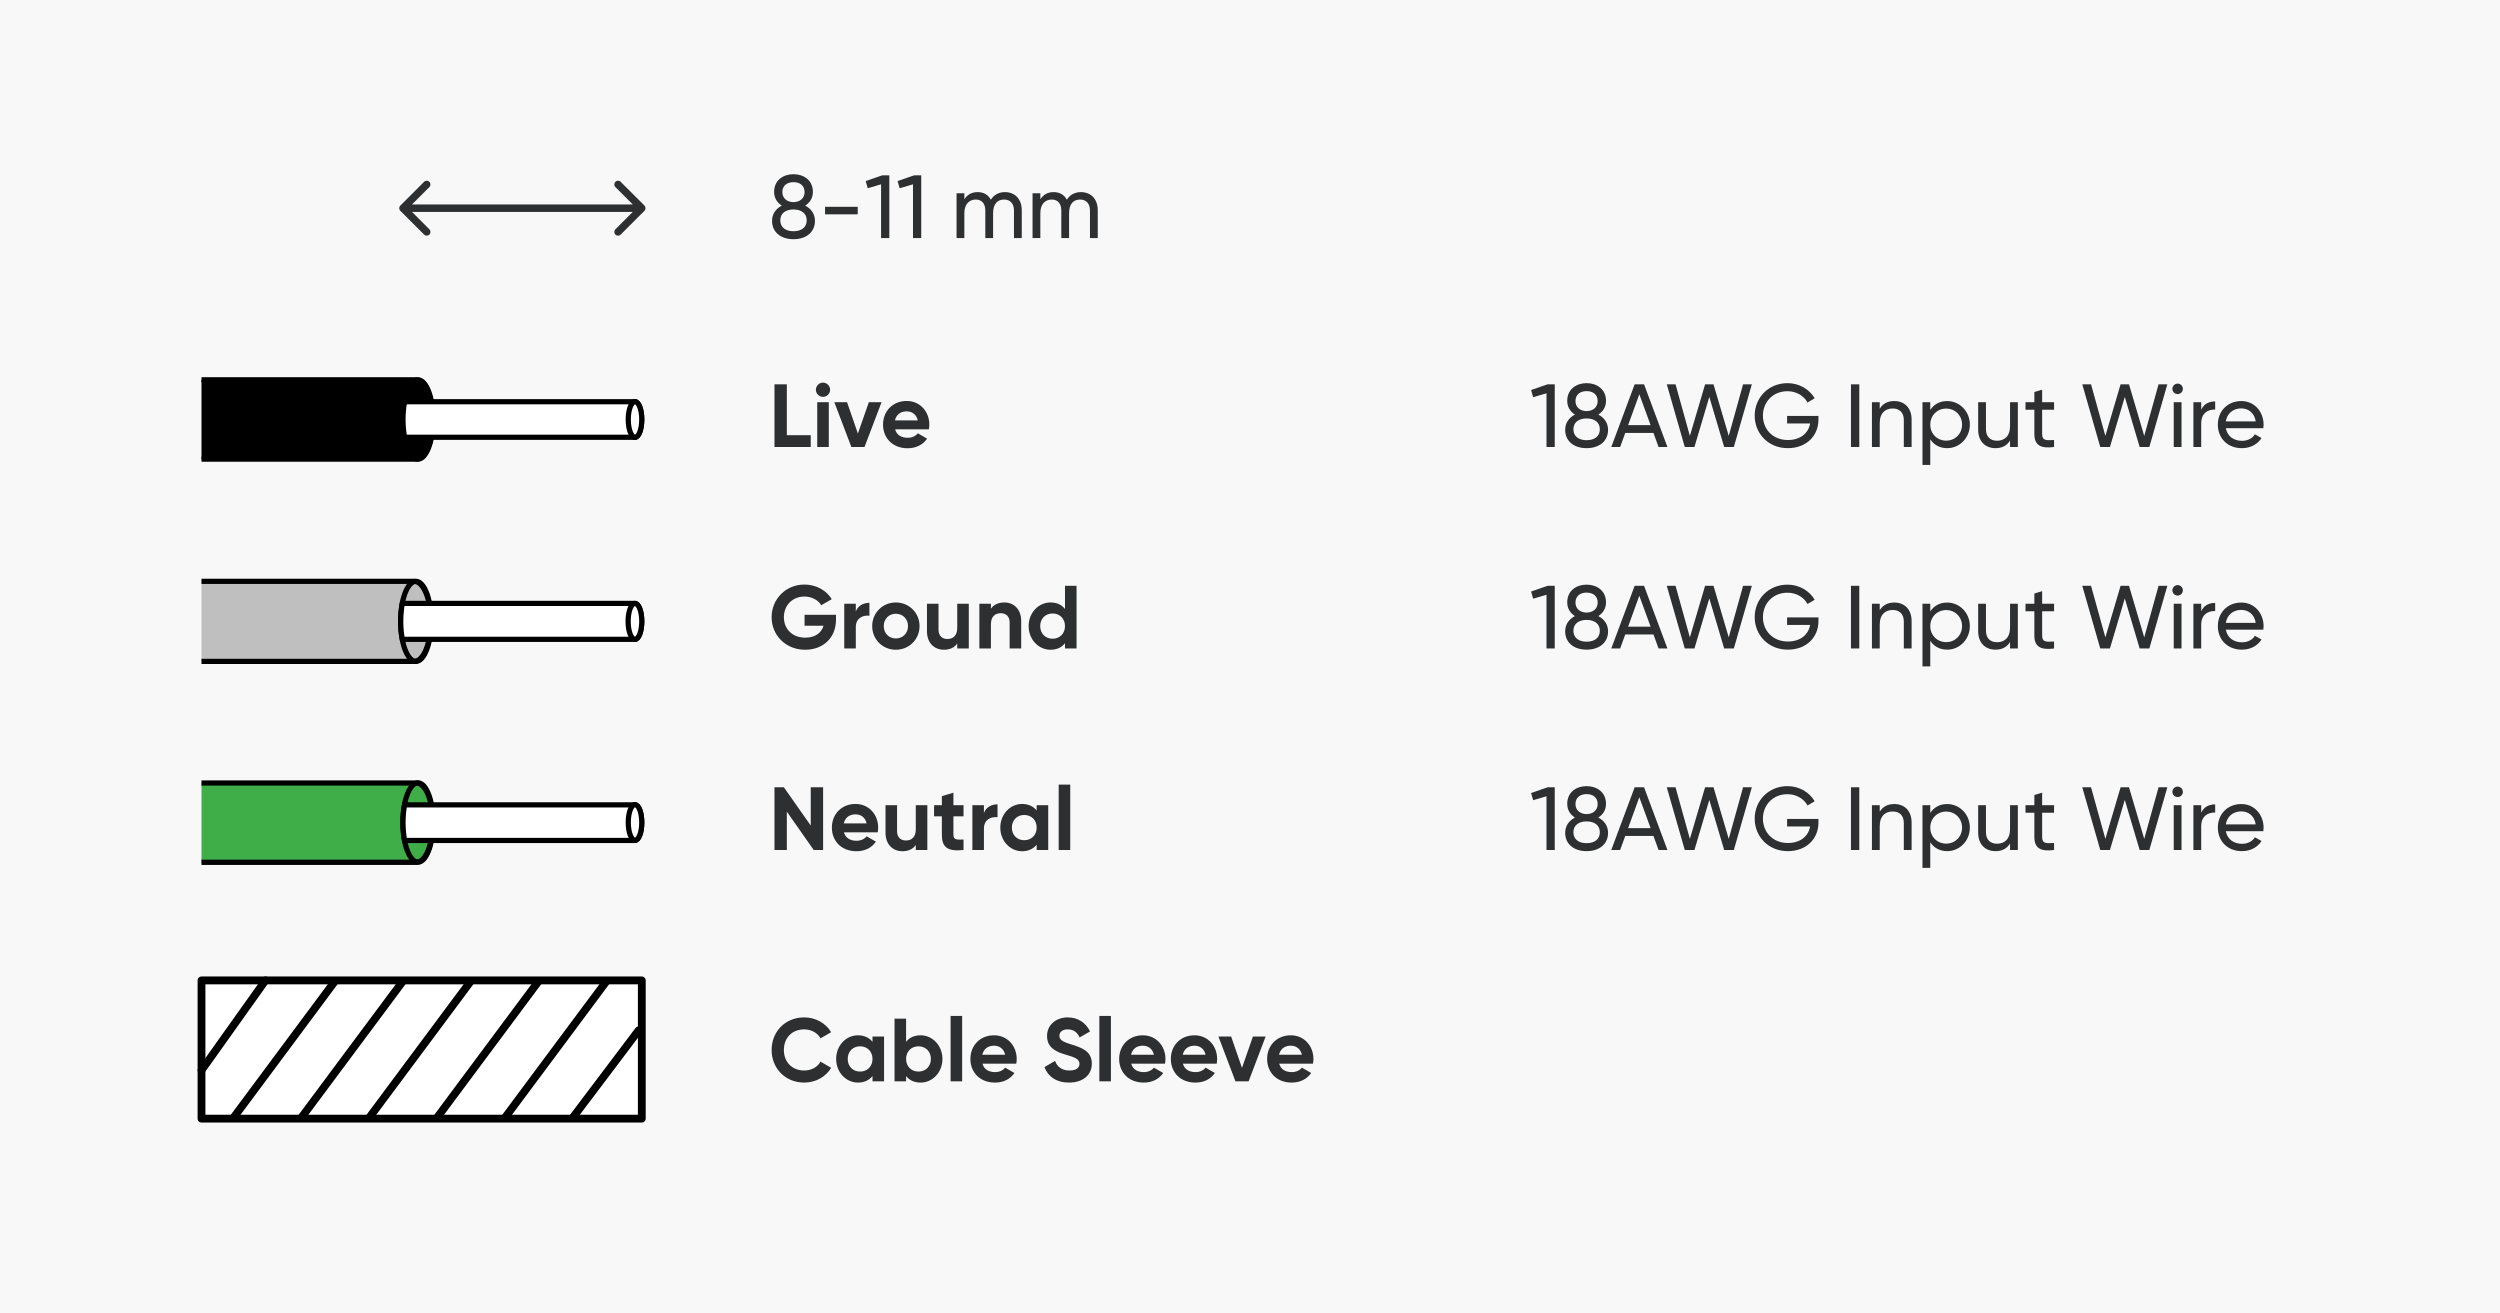 <svg width="335" height="176" viewBox="0 0 335 176" fill="none" xmlns="http://www.w3.org/2000/svg">
<rect width="335" height="176" fill="#F8F8F8"/>
<path d="M53.646 27.544C53.451 27.74 53.451 28.056 53.646 28.252L56.828 31.433C57.024 31.629 57.34 31.629 57.535 31.433C57.731 31.238 57.731 30.922 57.535 30.726L54.707 27.898L57.535 25.07C57.731 24.874 57.731 24.558 57.535 24.362C57.34 24.167 57.024 24.167 56.828 24.362L53.646 27.544ZM86.354 28.252C86.549 28.056 86.549 27.74 86.354 27.544L83.172 24.362C82.976 24.167 82.66 24.167 82.465 24.362C82.269 24.558 82.269 24.874 82.465 25.07L85.293 27.898L82.465 30.726C82.269 30.922 82.269 31.238 82.465 31.433C82.66 31.629 82.976 31.629 83.172 31.433L86.354 28.252ZM54 28.398H86V27.398H54V28.398Z" fill="#2D2F30"/>
<path d="M107.764 145.066C105.22 145.066 103.396 143.146 103.396 140.698C103.396 138.238 105.22 136.33 107.764 136.33C109.3 136.33 110.656 137.11 111.376 138.31L109.948 139.138C109.54 138.394 108.724 137.938 107.764 137.938C106.12 137.938 105.04 139.078 105.04 140.698C105.04 142.306 106.12 143.446 107.764 143.446C108.724 143.446 109.552 142.99 109.948 142.258L111.376 143.086C110.668 144.286 109.312 145.066 107.764 145.066ZM116.916 138.898H118.464V144.898H116.916V144.19C116.484 144.73 115.836 145.066 114.96 145.066C113.364 145.066 112.044 143.686 112.044 141.898C112.044 140.11 113.364 138.73 114.96 138.73C115.836 138.73 116.484 139.066 116.916 139.606V138.898ZM115.248 143.59C116.208 143.59 116.916 142.906 116.916 141.898C116.916 140.89 116.208 140.206 115.248 140.206C114.3 140.206 113.592 140.89 113.592 141.898C113.592 142.906 114.3 143.59 115.248 143.59ZM123.36 138.73C124.968 138.73 126.288 140.11 126.288 141.898C126.288 143.686 124.968 145.066 123.36 145.066C122.484 145.066 121.848 144.742 121.416 144.19V144.898H119.868V136.498H121.416V139.606C121.848 139.054 122.484 138.73 123.36 138.73ZM123.072 143.59C124.032 143.59 124.74 142.906 124.74 141.898C124.74 140.89 124.032 140.206 123.072 140.206C122.124 140.206 121.416 140.89 121.416 141.898C121.416 142.906 122.124 143.59 123.072 143.59ZM127.38 144.898V136.138H128.928V144.898H127.38ZM131.653 142.534C131.869 143.326 132.529 143.662 133.345 143.662C133.945 143.662 134.425 143.41 134.689 143.062L135.937 143.782C135.373 144.598 134.473 145.066 133.321 145.066C131.305 145.066 130.033 143.686 130.033 141.898C130.033 140.11 131.317 138.73 133.201 138.73C134.977 138.73 136.237 140.134 136.237 141.898C136.237 142.126 136.213 142.33 136.177 142.534H131.653ZM131.629 141.334H134.689C134.497 140.47 133.849 140.122 133.201 140.122C132.373 140.122 131.809 140.566 131.629 141.334ZM143.257 145.066C141.541 145.066 140.413 144.238 139.957 142.99L141.373 142.162C141.673 142.942 142.261 143.446 143.305 143.446C144.301 143.446 144.649 143.026 144.649 142.558C144.649 141.934 144.085 141.694 142.837 141.334C141.553 140.962 140.305 140.422 140.305 138.826C140.305 137.242 141.625 136.33 143.065 136.33C144.445 136.33 145.501 137.038 146.065 138.214L144.673 139.018C144.373 138.382 143.917 137.938 143.065 137.938C142.369 137.938 141.961 138.298 141.961 138.778C141.961 139.294 142.285 139.57 143.557 139.954C144.889 140.374 146.305 140.818 146.305 142.534C146.305 144.106 145.045 145.066 143.257 145.066ZM147.313 144.898V136.138H148.861V144.898H147.313ZM151.586 142.534C151.802 143.326 152.462 143.662 153.278 143.662C153.878 143.662 154.358 143.41 154.622 143.062L155.87 143.782C155.306 144.598 154.406 145.066 153.254 145.066C151.238 145.066 149.966 143.686 149.966 141.898C149.966 140.11 151.25 138.73 153.134 138.73C154.91 138.73 156.17 140.134 156.17 141.898C156.17 142.126 156.146 142.33 156.11 142.534H151.586ZM151.562 141.334H154.622C154.43 140.47 153.782 140.122 153.134 140.122C152.306 140.122 151.742 140.566 151.562 141.334ZM158.512 142.534C158.728 143.326 159.388 143.662 160.204 143.662C160.804 143.662 161.284 143.41 161.548 143.062L162.796 143.782C162.232 144.598 161.332 145.066 160.18 145.066C158.164 145.066 156.892 143.686 156.892 141.898C156.892 140.11 158.176 138.73 160.06 138.73C161.836 138.73 163.096 140.134 163.096 141.898C163.096 142.126 163.072 142.33 163.036 142.534H158.512ZM158.488 141.334H161.548C161.356 140.47 160.708 140.122 160.06 140.122C159.232 140.122 158.668 140.566 158.488 141.334ZM167.89 138.898H169.594L167.314 144.898H165.55L163.27 138.898H164.974L166.426 143.098L167.89 138.898ZM171.414 142.534C171.63 143.326 172.29 143.662 173.106 143.662C173.706 143.662 174.186 143.41 174.45 143.062L175.698 143.782C175.134 144.598 174.234 145.066 173.082 145.066C171.066 145.066 169.794 143.686 169.794 141.898C169.794 140.11 171.078 138.73 172.962 138.73C174.738 138.73 175.998 140.134 175.998 141.898C175.998 142.126 175.974 142.33 175.938 142.534H171.414ZM171.39 141.334H174.45C174.258 140.47 173.61 140.122 172.962 140.122C172.134 140.122 171.57 140.566 171.39 141.334Z" fill="#2D2F30"/>
<path d="M105.436 58.314H108.64V59.898H103.78V51.498H105.436V58.314ZM110.277 53.178C109.761 53.178 109.329 52.746 109.329 52.23C109.329 51.714 109.761 51.27 110.277 51.27C110.805 51.27 111.237 51.714 111.237 52.23C111.237 52.746 110.805 53.178 110.277 53.178ZM109.509 59.898V53.898H111.057V59.898H109.509ZM116.422 53.898H118.126L115.846 59.898H114.082L111.802 53.898H113.506L114.958 58.098L116.422 53.898ZM119.946 57.534C120.162 58.326 120.822 58.662 121.638 58.662C122.238 58.662 122.718 58.41 122.982 58.062L124.23 58.782C123.666 59.598 122.766 60.066 121.614 60.066C119.598 60.066 118.326 58.686 118.326 56.898C118.326 55.11 119.61 53.73 121.494 53.73C123.27 53.73 124.53 55.134 124.53 56.898C124.53 57.126 124.506 57.33 124.47 57.534H119.946ZM119.922 56.334H122.982C122.79 55.47 122.142 55.122 121.494 55.122C120.666 55.122 120.102 55.566 119.922 56.334Z" fill="#2D2F30"/>
<path d="M207.376 51.498H208.336V59.898H207.232V52.698L205.444 53.226L205.168 52.266L207.376 51.498ZM214.173 55.554C214.977 55.962 215.481 56.682 215.481 57.594C215.481 59.166 214.245 60.054 212.601 60.054C210.969 60.054 209.733 59.166 209.733 57.594C209.733 56.682 210.237 55.962 211.041 55.554C210.429 55.17 210.009 54.546 210.009 53.718C210.009 52.11 211.281 51.342 212.601 51.342C213.933 51.342 215.205 52.11 215.205 53.718C215.205 54.546 214.785 55.17 214.173 55.554ZM212.601 52.41C211.821 52.41 211.113 52.806 211.113 53.742C211.113 54.63 211.821 55.086 212.601 55.086C213.393 55.086 214.089 54.63 214.089 53.742C214.089 52.806 213.393 52.41 212.601 52.41ZM212.601 58.986C213.633 58.986 214.377 58.494 214.377 57.522C214.377 56.562 213.633 56.07 212.601 56.07C211.581 56.07 210.837 56.562 210.837 57.522C210.837 58.494 211.581 58.986 212.601 58.986ZM222.248 59.898L221.564 58.014H217.784L217.1 59.898H215.912L219.044 51.498H220.304L223.436 59.898H222.248ZM218.168 56.97H221.18L219.668 52.83L218.168 56.97ZM225.759 59.898L223.347 51.498H224.523L226.443 58.41L228.483 51.498H229.611L231.651 58.41L233.571 51.498H234.747L232.335 59.898H231.039L229.047 53.19L227.055 59.898H225.759ZM243.672 55.734V56.238C243.672 58.374 242.088 60.054 239.556 60.054C236.964 60.054 235.128 58.098 235.128 55.698C235.128 53.286 236.976 51.342 239.532 51.342C241.104 51.342 242.472 52.17 243.168 53.37L242.208 53.934C241.728 53.034 240.708 52.422 239.52 52.422C237.576 52.422 236.232 53.862 236.232 55.698C236.232 57.522 237.564 58.962 239.568 58.962C241.308 58.962 242.34 58.002 242.556 56.742H239.472V55.734H243.672ZM248.029 51.498H249.145V59.898H248.029V51.498ZM253.827 53.742C255.231 53.742 256.155 54.678 256.155 56.214V59.898H255.111V56.274C255.111 55.29 254.547 54.738 253.623 54.738C252.663 54.738 251.883 55.302 251.883 56.718V59.898H250.839V53.898H251.883V54.762C252.327 54.054 252.987 53.742 253.827 53.742ZM260.924 53.742C262.592 53.742 263.96 55.122 263.96 56.898C263.96 58.674 262.592 60.054 260.924 60.054C259.904 60.054 259.136 59.598 258.656 58.866V62.298H257.612V53.898H258.656V54.93C259.136 54.198 259.904 53.742 260.924 53.742ZM260.792 59.046C261.992 59.046 262.916 58.122 262.916 56.898C262.916 55.674 261.992 54.75 260.792 54.75C259.58 54.75 258.656 55.674 258.656 56.898C258.656 58.122 259.58 59.046 260.792 59.046ZM269.346 53.898H270.39V59.898H269.346V59.034C268.902 59.742 268.242 60.054 267.402 60.054C265.998 60.054 265.074 59.118 265.074 57.582V53.898H266.118V57.522C266.118 58.506 266.682 59.058 267.606 59.058C268.566 59.058 269.346 58.494 269.346 57.078V53.898ZM275.244 54.906H273.648V58.158C273.648 59.07 274.176 59.01 275.244 58.962V59.898C273.444 60.138 272.604 59.658 272.604 58.158V54.906H271.416V53.898H272.604V52.53L273.648 52.218V53.898H275.244V54.906ZM281.435 59.898L279.023 51.498H280.199L282.119 58.41L284.159 51.498H285.287L287.327 58.41L289.247 51.498H290.423L288.011 59.898H286.715L284.723 53.19L282.731 59.898H281.435ZM291.808 52.806C291.412 52.806 291.1 52.494 291.1 52.11C291.1 51.726 291.412 51.402 291.808 51.402C292.192 51.402 292.504 51.726 292.504 52.11C292.504 52.494 292.192 52.806 291.808 52.806ZM291.28 59.898V53.898H292.324V59.898H291.28ZM294.961 54.906C295.345 54.066 296.077 53.79 296.833 53.79V54.882C295.933 54.846 294.961 55.302 294.961 56.718V59.898H293.917V53.898H294.961V54.906ZM298.258 57.378C298.462 58.458 299.314 59.07 300.43 59.07C301.258 59.07 301.858 58.686 302.158 58.194L303.046 58.698C302.518 59.514 301.606 60.054 300.406 60.054C298.474 60.054 297.19 58.698 297.19 56.898C297.19 55.122 298.462 53.742 300.334 53.742C302.146 53.742 303.322 55.23 303.322 56.91C303.322 57.066 303.31 57.222 303.286 57.378H298.258ZM300.334 54.726C299.206 54.726 298.426 55.422 298.258 56.466H302.266C302.086 55.278 301.234 54.726 300.334 54.726Z" fill="#2D2F30"/>
<path d="M108.64 105.498H110.296V113.898H109.036L105.436 108.762V113.898H103.78V105.498H105.04L108.64 110.622V105.498ZM113.09 111.534C113.306 112.326 113.966 112.662 114.782 112.662C115.382 112.662 115.862 112.41 116.126 112.062L117.374 112.782C116.81 113.598 115.91 114.066 114.758 114.066C112.742 114.066 111.47 112.686 111.47 110.898C111.47 109.11 112.754 107.73 114.638 107.73C116.414 107.73 117.674 109.134 117.674 110.898C117.674 111.126 117.65 111.33 117.614 111.534H113.09ZM113.066 110.334H116.126C115.934 109.47 115.286 109.122 114.638 109.122C113.81 109.122 113.246 109.566 113.066 110.334ZM122.715 107.898H124.263V113.898H122.715V113.226C122.355 113.766 121.731 114.066 120.927 114.066C119.655 114.066 118.659 113.178 118.659 111.582V107.898H120.207V111.39C120.207 112.206 120.699 112.626 121.395 112.626C122.151 112.626 122.715 112.182 122.715 111.138V107.898ZM129.113 109.386H127.757V111.882C127.757 112.53 128.225 112.542 129.113 112.494V113.898C126.941 114.138 126.209 113.502 126.209 111.882V109.386H125.165V107.898H126.209V106.686L127.757 106.218V107.898H129.113V109.386ZM131.846 108.93C132.158 108.114 132.914 107.778 133.67 107.778V109.506C132.866 109.41 131.846 109.77 131.846 111.03V113.898H130.298V107.898H131.846V108.93ZM138.913 107.898H140.461V113.898H138.913V113.19C138.481 113.73 137.833 114.066 136.957 114.066C135.361 114.066 134.041 112.686 134.041 110.898C134.041 109.11 135.361 107.73 136.957 107.73C137.833 107.73 138.481 108.066 138.913 108.606V107.898ZM137.245 112.59C138.205 112.59 138.913 111.906 138.913 110.898C138.913 109.89 138.205 109.206 137.245 109.206C136.297 109.206 135.589 109.89 135.589 110.898C135.589 111.906 136.297 112.59 137.245 112.59ZM141.864 113.898V105.138H143.412V113.898H141.864Z" fill="#2D2F30"/>
<path d="M207.376 105.498H208.336V113.898H207.232V106.698L205.444 107.226L205.168 106.266L207.376 105.498ZM214.173 109.554C214.977 109.962 215.481 110.682 215.481 111.594C215.481 113.166 214.245 114.054 212.601 114.054C210.969 114.054 209.733 113.166 209.733 111.594C209.733 110.682 210.237 109.962 211.041 109.554C210.429 109.17 210.009 108.546 210.009 107.718C210.009 106.11 211.281 105.342 212.601 105.342C213.933 105.342 215.205 106.11 215.205 107.718C215.205 108.546 214.785 109.17 214.173 109.554ZM212.601 106.41C211.821 106.41 211.113 106.806 211.113 107.742C211.113 108.63 211.821 109.086 212.601 109.086C213.393 109.086 214.089 108.63 214.089 107.742C214.089 106.806 213.393 106.41 212.601 106.41ZM212.601 112.986C213.633 112.986 214.377 112.494 214.377 111.522C214.377 110.562 213.633 110.07 212.601 110.07C211.581 110.07 210.837 110.562 210.837 111.522C210.837 112.494 211.581 112.986 212.601 112.986ZM222.248 113.898L221.564 112.014H217.784L217.1 113.898H215.912L219.044 105.498H220.304L223.436 113.898H222.248ZM218.168 110.97H221.18L219.668 106.83L218.168 110.97ZM225.759 113.898L223.347 105.498H224.523L226.443 112.41L228.483 105.498H229.611L231.651 112.41L233.571 105.498H234.747L232.335 113.898H231.039L229.047 107.19L227.055 113.898H225.759ZM243.672 109.734V110.238C243.672 112.374 242.088 114.054 239.556 114.054C236.964 114.054 235.128 112.098 235.128 109.698C235.128 107.286 236.976 105.342 239.532 105.342C241.104 105.342 242.472 106.17 243.168 107.37L242.208 107.934C241.728 107.034 240.708 106.422 239.52 106.422C237.576 106.422 236.232 107.862 236.232 109.698C236.232 111.522 237.564 112.962 239.568 112.962C241.308 112.962 242.34 112.002 242.556 110.742H239.472V109.734H243.672ZM248.029 105.498H249.145V113.898H248.029V105.498ZM253.827 107.742C255.231 107.742 256.155 108.678 256.155 110.214V113.898H255.111V110.274C255.111 109.29 254.547 108.738 253.623 108.738C252.663 108.738 251.883 109.302 251.883 110.718V113.898H250.839V107.898H251.883V108.762C252.327 108.054 252.987 107.742 253.827 107.742ZM260.924 107.742C262.592 107.742 263.96 109.122 263.96 110.898C263.96 112.674 262.592 114.054 260.924 114.054C259.904 114.054 259.136 113.598 258.656 112.866V116.298H257.612V107.898H258.656V108.93C259.136 108.198 259.904 107.742 260.924 107.742ZM260.792 113.046C261.992 113.046 262.916 112.122 262.916 110.898C262.916 109.674 261.992 108.75 260.792 108.75C259.58 108.75 258.656 109.674 258.656 110.898C258.656 112.122 259.58 113.046 260.792 113.046ZM269.346 107.898H270.39V113.898H269.346V113.034C268.902 113.742 268.242 114.054 267.402 114.054C265.998 114.054 265.074 113.118 265.074 111.582V107.898H266.118V111.522C266.118 112.506 266.682 113.058 267.606 113.058C268.566 113.058 269.346 112.494 269.346 111.078V107.898ZM275.244 108.906H273.648V112.158C273.648 113.07 274.176 113.01 275.244 112.962V113.898C273.444 114.138 272.604 113.658 272.604 112.158V108.906H271.416V107.898H272.604V106.53L273.648 106.218V107.898H275.244V108.906ZM281.435 113.898L279.023 105.498H280.199L282.119 112.41L284.159 105.498H285.287L287.327 112.41L289.247 105.498H290.423L288.011 113.898H286.715L284.723 107.19L282.731 113.898H281.435ZM291.808 106.806C291.412 106.806 291.1 106.494 291.1 106.11C291.1 105.726 291.412 105.402 291.808 105.402C292.192 105.402 292.504 105.726 292.504 106.11C292.504 106.494 292.192 106.806 291.808 106.806ZM291.28 113.898V107.898H292.324V113.898H291.28ZM294.961 108.906C295.345 108.066 296.077 107.79 296.833 107.79V108.882C295.933 108.846 294.961 109.302 294.961 110.718V113.898H293.917V107.898H294.961V108.906ZM298.258 111.378C298.462 112.458 299.314 113.07 300.43 113.07C301.258 113.07 301.858 112.686 302.158 112.194L303.046 112.698C302.518 113.514 301.606 114.054 300.406 114.054C298.474 114.054 297.19 112.698 297.19 110.898C297.19 109.122 298.462 107.742 300.334 107.742C302.146 107.742 303.322 109.23 303.322 110.91C303.322 111.066 303.31 111.222 303.286 111.378H298.258ZM300.334 108.726C299.206 108.726 298.426 109.422 298.258 110.466H302.266C302.086 109.278 301.234 108.726 300.334 108.726Z" fill="#2D2F30"/>
<path d="M112.024 82.386V83.034C112.024 85.458 110.308 87.066 107.896 87.066C105.268 87.066 103.396 85.11 103.396 82.71C103.396 80.274 105.292 78.33 107.8 78.33C109.396 78.33 110.752 79.134 111.46 80.286L110.044 81.102C109.66 80.43 108.808 79.938 107.788 79.938C106.192 79.938 105.04 81.114 105.04 82.71C105.04 84.27 106.156 85.446 107.908 85.446C109.228 85.446 110.068 84.81 110.356 83.85H107.812V82.386H112.024ZM114.678 81.93C114.99 81.114 115.746 80.778 116.502 80.778V82.506C115.698 82.41 114.678 82.77 114.678 84.03V86.898H113.13V80.898H114.678V81.93ZM120.041 87.066C118.277 87.066 116.873 85.686 116.873 83.898C116.873 82.11 118.277 80.73 120.041 80.73C121.805 80.73 123.221 82.11 123.221 83.898C123.221 85.686 121.805 87.066 120.041 87.066ZM120.041 85.554C120.965 85.554 121.673 84.87 121.673 83.898C121.673 82.926 120.965 82.242 120.041 82.242C119.129 82.242 118.421 82.926 118.421 83.898C118.421 84.87 119.129 85.554 120.041 85.554ZM128.27 80.898H129.818V86.898H128.27V86.226C127.91 86.766 127.286 87.066 126.482 87.066C125.21 87.066 124.214 86.178 124.214 84.582V80.898H125.762V84.39C125.762 85.206 126.254 85.626 126.95 85.626C127.706 85.626 128.27 85.182 128.27 84.138V80.898ZM134.571 80.73C135.843 80.73 136.839 81.618 136.839 83.214V86.898H135.291V83.406C135.291 82.59 134.799 82.17 134.103 82.17C133.347 82.17 132.783 82.614 132.783 83.658V86.898H131.235V80.898H132.783V81.57C133.143 81.03 133.767 80.73 134.571 80.73ZM142.709 78.498H144.257V86.898H142.709V86.19C142.277 86.742 141.641 87.066 140.765 87.066C139.157 87.066 137.837 85.686 137.837 83.898C137.837 82.11 139.157 80.73 140.765 80.73C141.641 80.73 142.277 81.054 142.709 81.606V78.498ZM141.053 85.59C142.001 85.59 142.709 84.906 142.709 83.898C142.709 82.89 142.001 82.206 141.053 82.206C140.093 82.206 139.385 82.89 139.385 83.898C139.385 84.906 140.093 85.59 141.053 85.59Z" fill="#2D2F30"/>
<path d="M207.376 78.498H208.336V86.898H207.232V79.698L205.444 80.226L205.168 79.266L207.376 78.498ZM214.173 82.554C214.977 82.962 215.481 83.682 215.481 84.594C215.481 86.166 214.245 87.054 212.601 87.054C210.969 87.054 209.733 86.166 209.733 84.594C209.733 83.682 210.237 82.962 211.041 82.554C210.429 82.17 210.009 81.546 210.009 80.718C210.009 79.11 211.281 78.342 212.601 78.342C213.933 78.342 215.205 79.11 215.205 80.718C215.205 81.546 214.785 82.17 214.173 82.554ZM212.601 79.41C211.821 79.41 211.113 79.806 211.113 80.742C211.113 81.63 211.821 82.086 212.601 82.086C213.393 82.086 214.089 81.63 214.089 80.742C214.089 79.806 213.393 79.41 212.601 79.41ZM212.601 85.986C213.633 85.986 214.377 85.494 214.377 84.522C214.377 83.562 213.633 83.07 212.601 83.07C211.581 83.07 210.837 83.562 210.837 84.522C210.837 85.494 211.581 85.986 212.601 85.986ZM222.248 86.898L221.564 85.014H217.784L217.1 86.898H215.912L219.044 78.498H220.304L223.436 86.898H222.248ZM218.168 83.97H221.18L219.668 79.83L218.168 83.97ZM225.759 86.898L223.347 78.498H224.523L226.443 85.41L228.483 78.498H229.611L231.651 85.41L233.571 78.498H234.747L232.335 86.898H231.039L229.047 80.19L227.055 86.898H225.759ZM243.672 82.734V83.238C243.672 85.374 242.088 87.054 239.556 87.054C236.964 87.054 235.128 85.098 235.128 82.698C235.128 80.286 236.976 78.342 239.532 78.342C241.104 78.342 242.472 79.17 243.168 80.37L242.208 80.934C241.728 80.034 240.708 79.422 239.52 79.422C237.576 79.422 236.232 80.862 236.232 82.698C236.232 84.522 237.564 85.962 239.568 85.962C241.308 85.962 242.34 85.002 242.556 83.742H239.472V82.734H243.672ZM248.029 78.498H249.145V86.898H248.029V78.498ZM253.827 80.742C255.231 80.742 256.155 81.678 256.155 83.214V86.898H255.111V83.274C255.111 82.29 254.547 81.738 253.623 81.738C252.663 81.738 251.883 82.302 251.883 83.718V86.898H250.839V80.898H251.883V81.762C252.327 81.054 252.987 80.742 253.827 80.742ZM260.924 80.742C262.592 80.742 263.96 82.122 263.96 83.898C263.96 85.674 262.592 87.054 260.924 87.054C259.904 87.054 259.136 86.598 258.656 85.866V89.298H257.612V80.898H258.656V81.93C259.136 81.198 259.904 80.742 260.924 80.742ZM260.792 86.046C261.992 86.046 262.916 85.122 262.916 83.898C262.916 82.674 261.992 81.75 260.792 81.75C259.58 81.75 258.656 82.674 258.656 83.898C258.656 85.122 259.58 86.046 260.792 86.046ZM269.346 80.898H270.39V86.898H269.346V86.034C268.902 86.742 268.242 87.054 267.402 87.054C265.998 87.054 265.074 86.118 265.074 84.582V80.898H266.118V84.522C266.118 85.506 266.682 86.058 267.606 86.058C268.566 86.058 269.346 85.494 269.346 84.078V80.898ZM275.244 81.906H273.648V85.158C273.648 86.07 274.176 86.01 275.244 85.962V86.898C273.444 87.138 272.604 86.658 272.604 85.158V81.906H271.416V80.898H272.604V79.53L273.648 79.218V80.898H275.244V81.906ZM281.435 86.898L279.023 78.498H280.199L282.119 85.41L284.159 78.498H285.287L287.327 85.41L289.247 78.498H290.423L288.011 86.898H286.715L284.723 80.19L282.731 86.898H281.435ZM291.808 79.806C291.412 79.806 291.1 79.494 291.1 79.11C291.1 78.726 291.412 78.402 291.808 78.402C292.192 78.402 292.504 78.726 292.504 79.11C292.504 79.494 292.192 79.806 291.808 79.806ZM291.28 86.898V80.898H292.324V86.898H291.28ZM294.961 81.906C295.345 81.066 296.077 80.79 296.833 80.79V81.882C295.933 81.846 294.961 82.302 294.961 83.718V86.898H293.917V80.898H294.961V81.906ZM298.258 84.378C298.462 85.458 299.314 86.07 300.43 86.07C301.258 86.07 301.858 85.686 302.158 85.194L303.046 85.698C302.518 86.514 301.606 87.054 300.406 87.054C298.474 87.054 297.19 85.698 297.19 83.898C297.19 82.122 298.462 80.742 300.334 80.742C302.146 80.742 303.322 82.23 303.322 83.91C303.322 84.066 303.31 84.222 303.286 84.378H298.258ZM300.334 81.726C299.206 81.726 298.426 82.422 298.258 83.466H302.266C302.086 82.278 301.234 81.726 300.334 81.726Z" fill="#2D2F30"/>
<path d="M27 61.527L55.796 61.527C57.019 61.527 58.011 59.144 58.011 56.212C58.011 53.281 57.019 50.898 55.796 50.898L27 50.898" fill="black"/>
<path d="M27 61.527L55.796 61.527C57.019 61.527 58.011 59.144 58.011 56.212C58.011 53.281 57.019 50.898 55.796 50.898L27 50.898" stroke="black" stroke-width="0.698"/>
<path d="M56.007 61.527C57.125 61.527 58.032 59.148 58.032 56.212C58.032 53.277 57.125 50.898 56.007 50.898C54.889 50.898 53.982 53.277 53.982 56.212C53.982 59.148 54.889 61.527 56.007 61.527Z" stroke="black" stroke-width="0.698"/>
<path d="M85.084 53.829L54.209 53.829C54.082 54.546 53.998 55.347 53.998 56.212C53.998 57.077 54.082 57.878 54.209 58.595C54.209 58.595 75.13 58.595 85.084 58.595C85.59 58.595 85.991 57.541 85.991 56.212C85.991 54.884 85.59 53.829 85.084 53.829Z" fill="white" stroke="black" stroke-width="0.698"/>
<path d="M85.092 58.595C85.593 58.595 85.999 57.528 85.999 56.212C85.999 54.896 85.593 53.829 85.092 53.829C84.591 53.829 84.186 54.896 84.186 56.212C84.186 57.528 84.591 58.595 85.092 58.595Z" fill="white" stroke="black" stroke-width="0.698"/>
<path d="M27 115.549L55.797 115.549C57.02 115.549 58.011 113.166 58.011 110.234C58.011 107.303 57.02 104.92 55.797 104.92L27 104.92" fill="#3FAE49"/>
<path d="M27 115.549L55.797 115.549C57.02 115.549 58.011 113.166 58.011 110.234C58.011 107.303 57.02 104.92 55.797 104.92L27 104.92" stroke="black" stroke-width="0.698"/>
<path d="M56.007 115.527C57.125 115.527 58.032 113.148 58.032 110.213C58.032 107.277 57.125 104.898 56.007 104.898C54.889 104.898 53.982 107.277 53.982 110.213C53.982 113.148 54.889 115.527 56.007 115.527Z" stroke="black" stroke-width="0.698"/>
<path d="M85.086 107.853L54.211 107.853C54.084 108.57 54 109.371 54 110.236C54 111.101 54.084 111.902 54.211 112.619C54.211 112.619 75.132 112.619 85.086 112.619C85.592 112.619 85.993 111.565 85.993 110.236C85.993 108.908 85.592 107.853 85.086 107.853Z" fill="white" stroke="black" stroke-width="0.698"/>
<path d="M85.092 112.593C85.593 112.593 85.999 111.526 85.999 110.21C85.999 108.894 85.593 107.827 85.092 107.827C84.591 107.827 84.186 108.894 84.186 110.21C84.186 111.526 84.591 112.593 85.092 112.593Z" fill="white" stroke="black" stroke-width="0.698"/>
<path d="M27 88.629L55.509 88.628C56.744 88.628 57.745 86.222 57.745 83.263C57.745 80.304 56.744 77.898 55.509 77.898L27 77.899" fill="#BFBFBF"/>
<path d="M27 88.629L55.509 88.628C56.744 88.628 57.745 86.222 57.745 83.263C57.745 80.304 56.744 77.898 55.509 77.898L27 77.899" stroke="black" stroke-width="0.698"/>
<path d="M55.727 88.628C56.856 88.628 57.771 86.226 57.771 83.263C57.771 80.3 56.856 77.898 55.727 77.898C54.599 77.898 53.684 80.3 53.684 83.263C53.684 86.226 54.599 88.628 55.727 88.628Z" stroke="black" stroke-width="0.698"/>
<path d="M85.078 80.858L53.908 80.858C53.781 81.582 53.695 82.391 53.695 83.264C53.695 84.137 53.781 84.946 53.908 85.67C53.908 85.67 75.028 85.67 85.078 85.67C85.588 85.67 85.993 84.605 85.993 83.264C85.993 81.922 85.588 80.858 85.078 80.858Z" fill="white" stroke="black" stroke-width="0.698"/>
<path d="M85.083 85.67C85.589 85.67 85.999 84.592 85.999 83.264C85.999 81.935 85.589 80.858 85.083 80.858C84.578 80.858 84.168 81.935 84.168 83.264C84.168 84.592 84.578 85.67 85.083 85.67Z" fill="white" stroke="black" stroke-width="0.698"/>
<path d="M27.002 149.898L86 149.898L86 131.373L27.002 131.373L27.002 149.898Z" fill="white" stroke="black" stroke-width="1.047" stroke-linecap="round" stroke-linejoin="round"/>
<path d="M85.58 138.062L76.794 149.706" stroke="black" stroke-width="1.047" stroke-linecap="round" stroke-linejoin="round"/>
<path d="M81.199 131.579L67.711 149.706" stroke="black" stroke-width="1.047" stroke-linecap="round" stroke-linejoin="round"/>
<path d="M72.096 131.578L58.607 149.706" stroke="black" stroke-width="1.047" stroke-linecap="round" stroke-linejoin="round"/>
<path d="M63.01 131.579L49.521 149.706" stroke="black" stroke-width="1.047" stroke-linecap="round" stroke-linejoin="round"/>
<path d="M53.914 131.579L40.425 149.706" stroke="black" stroke-width="1.047" stroke-linecap="round" stroke-linejoin="round"/>
<path d="M44.809 131.579L31.336 149.706" stroke="black" stroke-width="1.047" stroke-linecap="round" stroke-linejoin="round"/>
<path d="M35.574 131.373L27.002 143.414" stroke="black" stroke-width="1.047" stroke-linecap="round" stroke-linejoin="round"/>
<path d="M107.896 27.554C108.7 27.962 109.204 28.682 109.204 29.594C109.204 31.166 107.968 32.054 106.324 32.054C104.692 32.054 103.456 31.166 103.456 29.594C103.456 28.682 103.96 27.962 104.764 27.554C104.152 27.17 103.732 26.546 103.732 25.718C103.732 24.11 105.004 23.342 106.324 23.342C107.656 23.342 108.928 24.11 108.928 25.718C108.928 26.546 108.508 27.17 107.896 27.554ZM106.324 24.41C105.544 24.41 104.836 24.806 104.836 25.742C104.836 26.63 105.544 27.086 106.324 27.086C107.116 27.086 107.812 26.63 107.812 25.742C107.812 24.806 107.116 24.41 106.324 24.41ZM106.324 30.986C107.356 30.986 108.1 30.494 108.1 29.522C108.1 28.562 107.356 28.07 106.324 28.07C105.304 28.07 104.56 28.562 104.56 29.522C104.56 30.494 105.304 30.986 106.324 30.986ZM110.556 28.718V27.71H114.936V28.718H110.556ZM118.208 23.498H119.168V31.898H118.064V24.698L116.276 25.226L116 24.266L118.208 23.498ZM122.485 23.498H123.445V31.898H122.341V24.698L120.553 25.226L120.277 24.266L122.485 23.498ZM134.659 25.742C135.991 25.742 136.915 26.666 136.915 28.166V31.898H135.871V28.202C135.871 27.254 135.343 26.738 134.551 26.738C133.711 26.738 133.075 27.266 133.075 28.562V31.898H132.031V28.202C132.031 27.254 131.539 26.738 130.759 26.738C129.955 26.738 129.223 27.266 129.223 28.562V31.898H128.179V25.898H129.223V26.702C129.655 26.03 130.279 25.742 131.011 25.742C131.827 25.742 132.427 26.114 132.775 26.762C133.195 26.078 133.879 25.742 134.659 25.742ZM144.842 25.742C146.174 25.742 147.098 26.666 147.098 28.166V31.898H146.054V28.202C146.054 27.254 145.526 26.738 144.734 26.738C143.894 26.738 143.258 27.266 143.258 28.562V31.898H142.214V28.202C142.214 27.254 141.722 26.738 140.942 26.738C140.138 26.738 139.406 27.266 139.406 28.562V31.898H138.362V25.898H139.406V26.702C139.838 26.03 140.462 25.742 141.194 25.742C142.01 25.742 142.61 26.114 142.958 26.762C143.378 26.078 144.062 25.742 144.842 25.742Z" fill="#2D2F30"/>
</svg>
